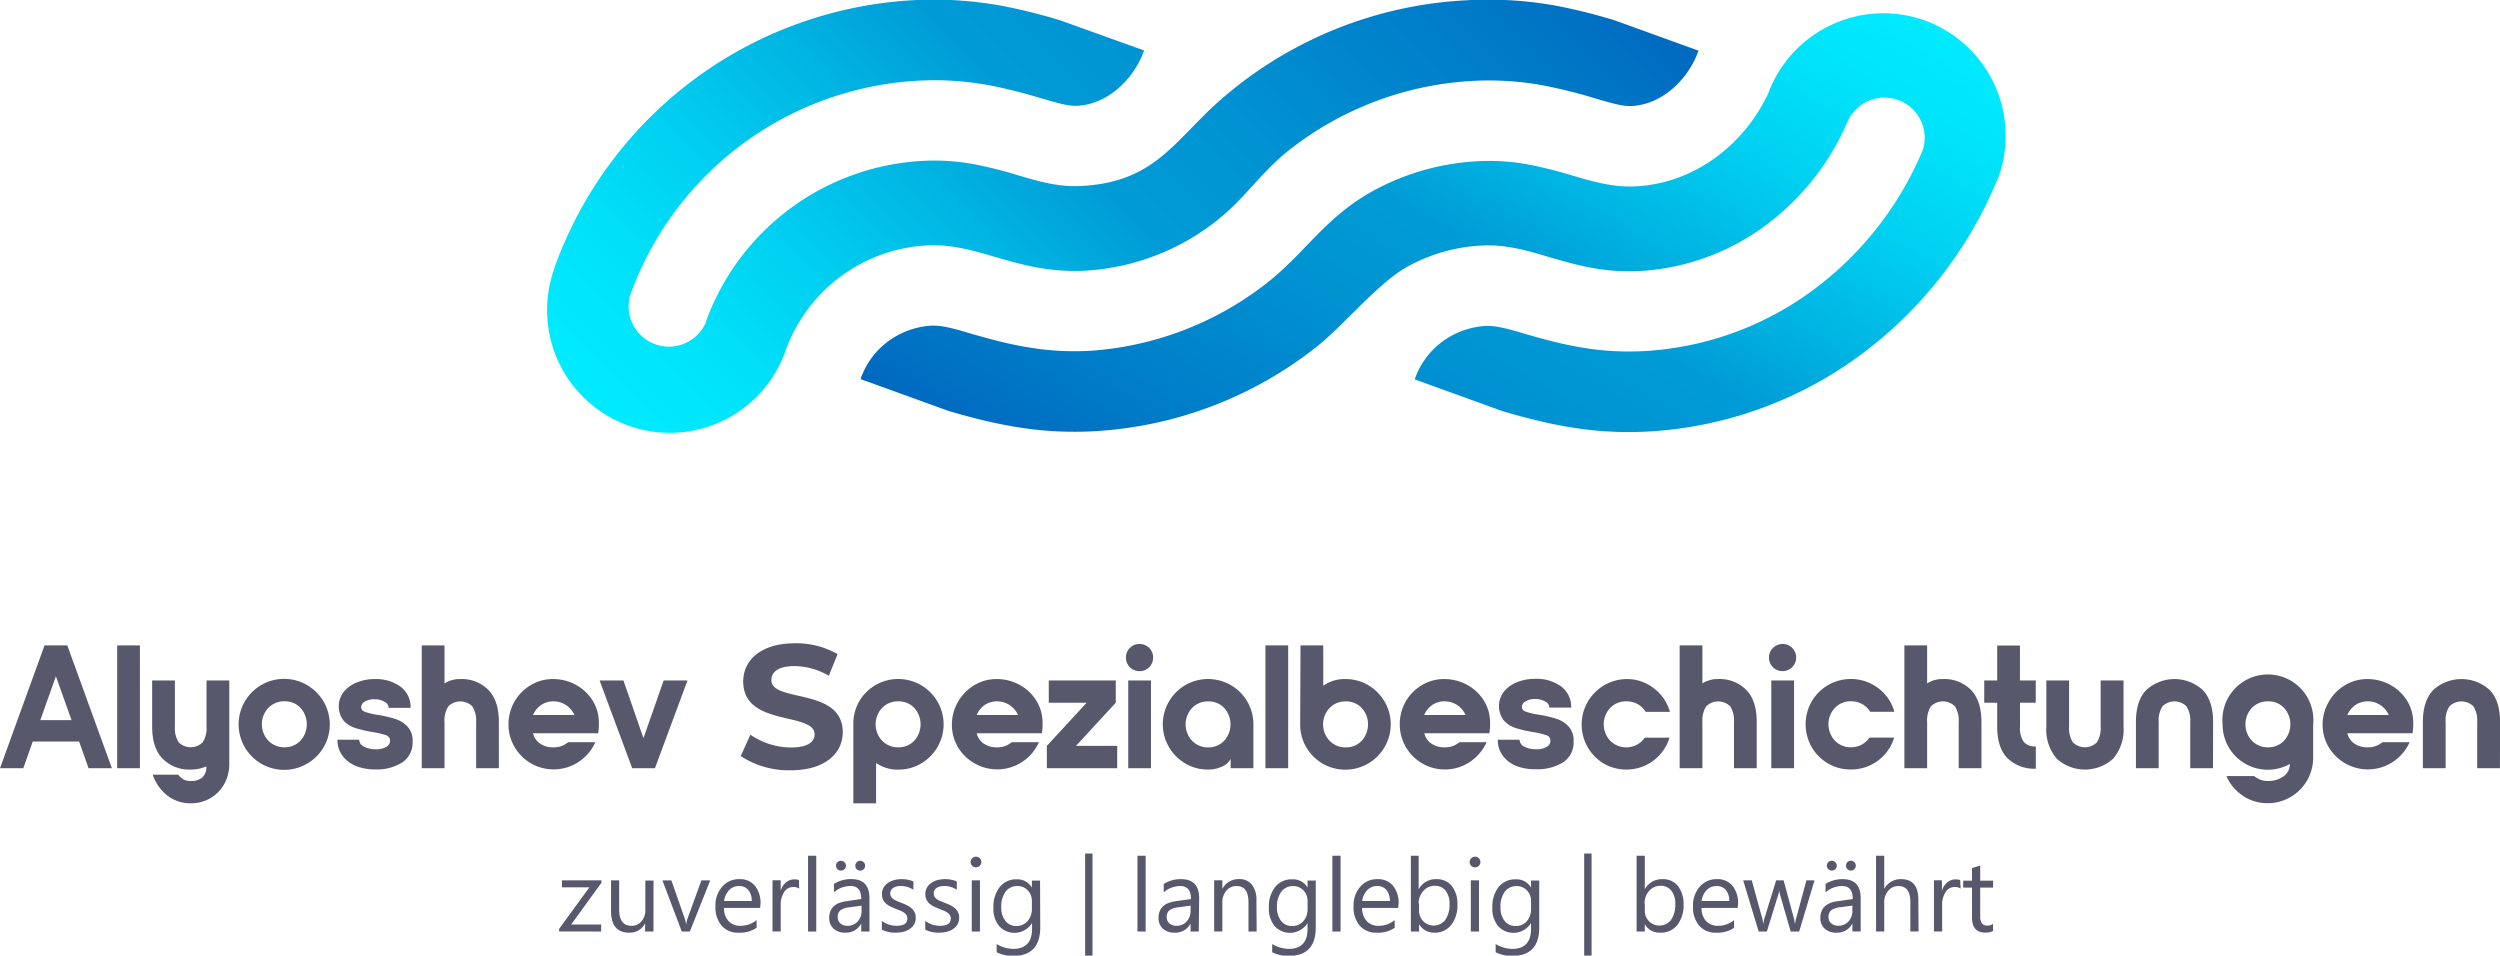 <svg data-name="Layer 1" xmlns="http://www.w3.org/2000/svg" viewBox="0 0 439.54 168.01"><defs><linearGradient id="a" x1="144.28" y1="146.58" x2="272.62" y2="18.24" gradientUnits="userSpaceOnUse"><stop offset="0" stop-color="#00ebff"/><stop offset=".1" stop-color="#00e4fb"/><stop offset=".24" stop-color="#00d0f1"/><stop offset=".41" stop-color="#00afe0"/><stop offset=".5" stop-color="#009bd6"/><stop offset=".64" stop-color="#0092d2"/><stop offset=".87" stop-color="#007ac7"/><stop offset="1" stop-color="#0069c0"/></linearGradient><linearGradient id="b" x1="235.44" y1="157.61" x2="309.69" y2="28.99" gradientUnits="userSpaceOnUse"><stop offset="0" stop-color="#0069c0"/><stop offset=".13" stop-color="#007ac7"/><stop offset=".36" stop-color="#0092d2"/><stop offset=".5" stop-color="#009bd6"/><stop offset=".59" stop-color="#00afe0"/><stop offset=".76" stop-color="#00d0f1"/><stop offset=".9" stop-color="#00e4fb"/><stop offset="1" stop-color="#00ebff"/></linearGradient></defs><path d="M191.35 97.06c4.87 1.41 9.69 2.82 16.2 2.46a41 41 0 0023-8.83c4.93-3.88 7.77-8.5 12.7-12.38a57.11 57.11 0 0131.85-12.12 52.36 52.36 0 0112.81.77 88.31 88.31 0 019.1 2.27c1.43.41 2.92.88 4.38 1.16a8.74 8.74 0 002.1.19c5.1-.29 9.36-4.21 11.32-8.73l.4-1-14.67-5.31A99 99 0 00290.45 53a66.77 66.77 0 00-16.22-1 71.09 71.09 0 00-43.63 18c-7.76 7-11.18 13.94-23.85 14.64-4 .23-7.47-.79-11.22-1.89a74.87 74.87 0 00-7.68-1.93 37.83 37.83 0 00-9.4-.57 42.94 42.94 0 00-37.79 28.32v.1a7.08 7.08 0 01-13.25-4.92 57.08 57.08 0 0150.22-37.6 52.39 52.39 0 0112.81.77 89 89 0 019.1 2.27c1.43.41 2.92.88 4.37 1.16a8.82 8.82 0 002.11.19c5.09-.29 9.35-4.21 11.32-8.73l.39-1L203 55.52A99.65 99.65 0 00192.93 53a66.83 66.83 0 00-16.22-1 71.17 71.17 0 00-62.65 47v.11a21.57 21.57 0 0040.56 14.71 28 28 0 0124.73-18.72c4.24-.26 7.99.78 12 1.96z" transform="translate(-16.58 -51.94)" fill="url(#a)"/><path d="M355.05 55.56a21.59 21.59 0 00-27.57 12.76c-4.25 9.1-13 15.82-23.2 16.38-4 .23-7.47-.79-11.23-1.89a75.33 75.33 0 00-7.67-1.93 37.86 37.86 0 00-9.4-.57 42.94 42.94 0 00-16.27 4.3c-10.24 5-13.4 12-21.59 18a56.48 56.48 0 01-29.78 11c-7.66.43-13.75-.88-21-3-1.5-.44-3-.91-4.56-1.2a10.55 10.55 0 00-2.57-.21 14.3 14.3 0 00-7.6 2.84 13.82 13.82 0 00-4.73 6.55l15.47 5.6c8.83 2.59 16.44 4.08 25.76 3.56a69.3 69.3 0 0038.94-14.83c4.53-3.55 10.55-10.88 15.47-13.8a29.85 29.85 0 0113.35-4c4.23-.26 8 .78 12 2 4.87 1.41 9.69 2.82 16.2 2.46a41 41 0 0023-8.83 44.47 44.47 0 0013.29-17.3 7.08 7.08 0 0113.3 4.81l-.25.58a58.76 58.76 0 01-17.63 23 55.06 55.06 0 01-31 11.82c-7.65.43-13.75-.88-21-3-1.51-.44-3-.91-4.57-1.2a10.47 10.47 0 00-2.56-.21 14.27 14.27 0 00-7.6 2.84 13.84 13.84 0 00-4.74 6.55l15.48 5.6c8.83 2.59 16.43 4.08 25.76 3.56a69.33 69.33 0 0038.94-14.83 72.86 72.86 0 0021.88-28.55l.64-1.49a21.59 21.59 0 00-12.96-27.37z" transform="translate(-16.58 -51.94)" fill="url(#b)"/><path d="M13.91 130.37H5.76l-1.66 4.69H0l7.83-21.59h4l7.84 21.59h-4.1zm-1.33-3.76l-2.75-7.71-2.74 7.71zm8.02 8.45v-21.59h4v21.59zm8.82 4.81a7.93 7.93 0 01-2.57-3.67h4.47a3.53 3.53 0 00.94.83 2.48 2.48 0 001.28.28 2.89 2.89 0 002.07-.66 2.44 2.44 0 00.67-1.81v-.09a7 7 0 01-2.74.55 6.57 6.57 0 01-4.93-1.89c-1.24-1.27-1.86-3.15-1.86-5.66v-8.11h4v8.11a4.56 4.56 0 00.67 2.76 3 3 0 004.22 0 4.63 4.63 0 00.67-2.76v-8.11h4v14.65a7.24 7.24 0 01-.87 3.53 6.56 6.56 0 01-2.43 2.5 6.74 6.74 0 01-3.48.91 6.54 6.54 0 01-4.11-1.36zm24.56-19.42a8 8 0 014 6.9 7.8 7.8 0 01-1.07 4 7.91 7.91 0 01-2.9 2.9 8 8 0 110-13.79zm-6.8 4a4.22 4.22 0 000 5.77 3.84 3.84 0 002.84 1.16 3.74 3.74 0 002.81-1.16 4.3 4.3 0 000-5.77 3.73 3.73 0 00-2.81-1.15 3.83 3.83 0 00-2.84 1.16zm15.48 10.25a5.56 5.56 0 01-2.42-1.79 4.58 4.58 0 01-.91-2.85h3.83a1.36 1.36 0 00.81 1.2 4.2 4.2 0 002.09.47 3.46 3.46 0 001.86-.42 1.23 1.23 0 00.66-1.06 1 1 0 00-.74-1 14.1 14.1 0 00-2.37-.55 22.5 22.5 0 01-3-.7 4.8 4.8 0 01-2.05-1.29 4.13 4.13 0 010-5.05 5.69 5.69 0 012.3-1.67 8.42 8.42 0 013.24-.6 7.28 7.28 0 014.46 1.34 4.41 4.41 0 011.76 3.72h-3.84a1.25 1.25 0 00-.76-1.08 3.46 3.46 0 00-1.77-.43 3.1 3.1 0 00-1.65.4 1.18 1.18 0 00-.66 1c0 .37.23.64.71.83a11.86 11.86 0 002.25.52 23.84 23.84 0 013 .7 5.16 5.16 0 012.16 1.32 3.56 3.56 0 01.92 2.61 4.16 4.16 0 01-1.8 3.72 8.44 8.44 0 01-4.83 1.24 8.88 8.88 0 01-3.25-.58zm23.19-13.41q1.86 1.89 1.86 5.66v8.11h-4v-8.11a4.59 4.59 0 00-.67-2.76 3 3 0 00-4.22 0 4.59 4.59 0 00-.67 2.76v8.11h-4v-21.59h4v6.69a4.91 4.91 0 012.78-.77 6.54 6.54 0 014.92 1.9zm4.57 2.12a8 8 0 012.84-2.92 7.51 7.51 0 014-1.1 8.33 8.33 0 013.79.91 8 8 0 013 2.64 7.36 7.36 0 011.24 4.07 10 10 0 01-.12 1.91H93.72a3 3 0 001.22 1.8 3.82 3.82 0 002.3.67 4 4 0 001.55-.25 4.2 4.2 0 001.1-.65h4.78a8.19 8.19 0 01-2.93 3.46 8 8 0 01-8.39.26 8 8 0 01-2.88-2.88 7.76 7.76 0 01-1.07-4 8.08 8.08 0 011.02-3.92zm10.57 2.3a4 4 0 00-3.64-2.4 3.75 3.75 0 00-2.22.64 4.19 4.19 0 00-1.42 1.76zm4.43-6.07h4.19l3.52 10.14 3.55-10.14h4.19l-5.72 15.42h-4zm24.81 13.29l1.7-3.76a12.73 12.73 0 007.12 2.25c3 0 4.17-1 4.17-2.31 0-4-12.55-1.27-12.55-9.29 0-3.67 3-6.72 9.09-6.72a14.54 14.54 0 017.5 1.91l-1.54 3.8a12.15 12.15 0 00-6-1.7c-3 0-4.1 1.11-4.1 2.47 0 4 12.55 1.23 12.55 9.16 0 3.6-3 6.69-9.16 6.69a15.42 15.42 0 01-8.78-2.5zm20.81-9.58a7.93 7.93 0 012.88-2.9 8 8 0 018 0 8.06 8.06 0 012.9 2.9 7.93 7.93 0 010 8 8.06 8.06 0 01-2.9 2.9 7.75 7.75 0 01-4 1.06 6.51 6.51 0 01-3.89-1.17v7.1h-4v-13.89a7.86 7.86 0 011.01-4zm9.7 6.88a4.3 4.3 0 000-5.77 3.73 3.73 0 00-2.81-1.15 3.83 3.83 0 00-2.84 1.15 4.22 4.22 0 000 5.77 3.84 3.84 0 002.84 1.16 3.74 3.74 0 002.81-1.16zm7.68-6.82a8 8 0 012.84-2.92 7.48 7.48 0 014-1.1 8.3 8.3 0 013.79.91 7.88 7.88 0 013 2.64 7.37 7.37 0 011.25 4.07 10 10 0 01-.12 1.91h-11.46a3 3 0 001.21 1.8 3.86 3.86 0 002.3.67 4 4 0 001.56-.25 4.14 4.14 0 001.09-.65h4.78a8 8 0 01-2.93 3.46 8 8 0 01-8.38.26 7.9 7.9 0 01-2.93-2.85 7.75 7.75 0 01-1.06-4 8 8 0 011.06-3.95zm10.56 2.3a4 4 0 00-3.64-2.4 3.79 3.79 0 00-2.22.64 4.17 4.17 0 00-1.41 1.76zm17.44 5.43v3.92h-12.37v-3.92l7-7.59h-6.66v-3.91h11.78v3.91l-7 7.59zm2.23-13.83a2.32 2.32 0 01-.69-1.71 2.29 2.29 0 01.69-1.68 2.33 2.33 0 011.72-.7 2.37 2.37 0 012.37 2.38 2.36 2.36 0 01-2.37 2.4 2.36 2.36 0 01-1.72-.69zm-.29 2.33h4v15.42h-4zm10.06 14.6a8 8 0 01-2.9-2.9 7.93 7.93 0 010-8 8 8 0 012.9-2.9 8 8 0 017.95 0 7.94 7.94 0 014 6.9v7.72h-4v-1.64a2.89 2.89 0 01-1.48 1.33 5.49 5.49 0 01-2.44.55 7.69 7.69 0 01-4.03-1.06zm6.81-4a4.3 4.3 0 000-5.77 3.71 3.71 0 00-2.8-1.15 3.81 3.81 0 00-2.84 1.15 4.22 4.22 0 000 5.77 3.82 3.82 0 002.84 1.16 3.72 3.72 0 002.8-1.17zm7.25 4.82v-21.59h4v21.59zm6.17-21.59h4v7.09a6.48 6.48 0 013.88-1.17 7.73 7.73 0 014 1.06 8.06 8.06 0 012.9 2.9 7.93 7.93 0 010 8 8.06 8.06 0 01-2.9 2.9 8 8 0 01-8 0 7.93 7.93 0 01-2.88-2.9 7.79 7.79 0 01-1.06-4zm5.12 11a4.19 4.19 0 000 5.77 3.82 3.82 0 002.83 1.16 3.74 3.74 0 002.81-1.16 4.3 4.3 0 000-5.77 3.73 3.73 0 00-2.81-1.15 3.81 3.81 0 00-2.83 1.14zm13.33-1.06a8 8 0 012.84-2.92 7.5 7.5 0 014-1.1 8.37 8.37 0 013.8.91 8 8 0 013 2.64 7.36 7.36 0 011.24 4.07 10 10 0 01-.12 1.91h-11.44a3 3 0 001.22 1.8 3.81 3.81 0 002.29.67 4 4 0 001.56-.25 4.2 4.2 0 001.1-.65h4.78a8.19 8.19 0 01-2.93 3.46 7.93 7.93 0 01-12.34-6.6 8.08 8.08 0 011-3.94zm10.57 2.3a4 4 0 00-3.64-2.4 3.75 3.75 0 00-2.22.64 4.19 4.19 0 00-1.42 1.76zm9 8.99a5.56 5.56 0 01-2.42-1.79 4.52 4.52 0 01-.91-2.85h3.83a1.36 1.36 0 00.81 1.2 4.18 4.18 0 002.08.47 3.48 3.48 0 001.87-.42 1.23 1.23 0 00.66-1.06 1 1 0 00-.74-1 14.1 14.1 0 00-2.37-.55 22.5 22.5 0 01-3-.7 4.75 4.75 0 01-2.08-1.33 4.13 4.13 0 010-5.05 5.69 5.69 0 012.3-1.67 8.42 8.42 0 013.24-.6 7.28 7.28 0 014.53 1.34 4.41 4.41 0 011.76 3.72h-3.82a1.25 1.25 0 00-.76-1.08 3.46 3.46 0 00-1.77-.43 3.1 3.1 0 00-1.65.4 1.18 1.18 0 00-.66 1c0 .37.23.64.7.83a12.21 12.21 0 002.26.52 23.84 23.84 0 013.05.7 5.16 5.16 0 012.16 1.32 3.56 3.56 0 01.92 2.61 4.16 4.16 0 01-1.8 3.72 8.44 8.44 0 01-4.83 1.24 8.88 8.88 0 01-3.36-.54zm15.28-.46a8 8 0 014-14.85 7.68 7.68 0 014.82 1.62 7.77 7.77 0 012.83 4.15h-4.26a3.8 3.8 0 00-1.4-1.36 3.93 3.93 0 00-2-.49 3.83 3.83 0 00-2.84 1.15 4.22 4.22 0 000 5.77 4 4 0 004.69.71 4 4 0 001.39-1.25h4.35a7.91 7.91 0 01-7.62 5.61 7.85 7.85 0 01-3.96-1.06zm25.06-12.95c1.24 1.26 1.85 3.15 1.85 5.66v8.11h-4v-8.11a4.59 4.59 0 00-.66-2.76 3 3 0 00-4.22 0 4.52 4.52 0 00-.67 2.76v8.11h-4v-21.59h4v6.69a4.88 4.88 0 012.78-.77 6.55 6.55 0 014.92 1.9zm4.71-3.98a2.29 2.29 0 01-.7-1.71 2.26 2.26 0 01.7-1.68 2.39 2.39 0 014.08 1.68 2.4 2.4 0 01-4.08 1.71zm-.3 2.33h4v15.42h-4zm10 14.6a7.91 7.91 0 01-2.9-2.9 8.06 8.06 0 010-8 7.91 7.91 0 012.9-2.9 8 8 0 018.82.56 7.7 7.7 0 012.82 4.15h-4.25a3.76 3.76 0 00-1.41-1.36 3.87 3.87 0 00-1.95-.49 3.81 3.81 0 00-2.84 1.15 4.22 4.22 0 000 5.77 3.82 3.82 0 002.84 1.16 3.86 3.86 0 001.85-.45 3.92 3.92 0 001.38-1.25h4.35a7.91 7.91 0 01-7.62 5.61 7.79 7.79 0 01-3.99-1.05zm25.1-12.95q1.84 1.89 1.85 5.66v8.11h-4v-8.11a4.59 4.59 0 00-.66-2.76 3 3 0 00-4.23 0 4.59 4.59 0 00-.66 2.76v8.11h-4v-21.59h4v6.69a4.85 4.85 0 012.77-.77 6.56 6.56 0 014.93 1.9zm8.63 2.26v4.23a4.25 4.25 0 00.65 2.65 2.56 2.56 0 002.13.8v3.92a6.72 6.72 0 01-4.95-1.82c-1.22-1.21-1.84-3.06-1.84-5.55v-4.23h-2.28v-3.91h2.28v-6.14h4v6.14h2.78v3.91zm18.2-3.91v8.11a7.82 7.82 0 01-1.85 5.66 7.39 7.39 0 01-9.87 0 7.82 7.82 0 01-1.85-5.66v-8.11h4v8.11a4.64 4.64 0 00.66 2.76 3 3 0 004.23 0 4.64 4.64 0 00.66-2.76v-8.11zm15.73 15.42h-4v-8.11a4.59 4.59 0 00-.66-2.76 3 3 0 00-4.23 0 4.59 4.59 0 00-.66 2.76v8.11h-4v-8.11c0-2.51.61-4.4 1.85-5.66a7.36 7.36 0 019.87 0q1.85 1.89 1.85 5.66zm5.27 4.85a7.75 7.75 0 01-2.9-3.46h4.87a4.61 4.61 0 001.16.66 3.85 3.85 0 001.25.2 4.61 4.61 0 002.73-.8 2.57 2.57 0 001.13-2.19 7.94 7.94 0 01-11.82-6.94 8 8 0 1115.92 0v5.92a8 8 0 01-12.34 6.64zm7.22-9.68a4.3 4.3 0 000-5.77 3.73 3.73 0 00-2.81-1.15 3.83 3.83 0 00-2.84 1.15 4.22 4.22 0 000 5.77 3.84 3.84 0 002.84 1.16 3.74 3.74 0 002.81-1.16zm7.85-6.82a7.93 7.93 0 012.83-2.92 7.54 7.54 0 014-1.1 8.33 8.33 0 013.79.91 8 8 0 013 2.64 7.45 7.45 0 011.25 4.07 9.25 9.25 0 01-.13 1.91H412.7a3 3 0 001.22 1.8 3.84 3.84 0 002.3.67 3.83 3.83 0 002.65-.9h4.78a8.12 8.12 0 01-2.93 3.46 8 8 0 01-8.39.26 8 8 0 01-2.91-2.85 7.76 7.76 0 01-1.07-4 8 8 0 011.07-3.95zm10.56 2.3a4 4 0 00-3.64-2.4 3.79 3.79 0 00-2.22.64 4.19 4.19 0 00-1.42 1.76zm19.55 9.35h-4v-8.11a4.59 4.59 0 00-.66-2.76 3 3 0 00-4.22 0 4.52 4.52 0 00-.67 2.76v8.11h-4v-8.11q0-3.76 1.85-5.66a7.36 7.36 0 019.87 0c1.24 1.26 1.85 3.15 1.85 5.66zm-333.78 20.13l-5.33 7.35h5.27v1.23H98.3v-.45l5.32-7.31H98.8v-1.23h6.94zm9.14 8.58h-1.47v-1.42a3 3 0 01-2.78 1.63c-2.14 0-3.21-1.27-3.21-3.83v-5.37h1.43v5.14c0 1.9.73 2.85 2.18 2.85a2.19 2.19 0 001.73-.78 2.92 2.92 0 00.69-2v-5.18h1.44zm9.98-8.99l-3.59 9h-1.41l-3.41-9h1.58l2.28 6.53a5.82 5.82 0 01.32 1.26 5.9 5.9 0 01.29-1.22l2.39-6.57zm8.77 4.85h-6.35a3.31 3.31 0 00.81 2.32 2.75 2.75 0 002.12.82 4.41 4.41 0 002.8-1v1.35a5.19 5.19 0 01-3.14.86 3.77 3.77 0 01-3-1.22 5 5 0 01-1.09-3.45 4.88 4.88 0 011.19-3.42 3.81 3.81 0 013-1.32 3.37 3.37 0 012.73 1.14 4.73 4.73 0 011 3.17zm-1.48-1.22a2.89 2.89 0 00-.6-1.94 2 2 0 00-1.64-.69 2.3 2.3 0 00-1.73.73 3.25 3.25 0 00-.88 1.9zm8.35-2.17a1.71 1.71 0 00-1.09-.29 1.84 1.84 0 00-1.54.87 4 4 0 00-.62 2.37v4.58h-1.44v-9h1.44v1.85a3 3 0 01.94-1.48 2.15 2.15 0 011.41-.53 2.42 2.42 0 01.86.12zm3 7.53h-1.44v-13.32h1.44zm9.36 0h-1.45v-1.4a3 3 0 01-2.76 1.61 3 3 0 01-2.11-.71 2.48 2.48 0 01-.76-1.89c0-1.68 1-2.66 3-2.93l2.63-.39c0-1.53-.62-2.29-1.85-2.29a4.42 4.42 0 00-2.94 1.11v-1.48a5.6 5.6 0 013.06-.84c2.11 0 3.17 1.11 3.17 3.35zm-5-10.7a.82.82 0 01-.63-.26.83.83 0 01-.26-.61.81.81 0 01.25-.61.82.82 0 01.61-.25.93.93 0 01.63.25.83.83 0 01.26.61.85.85 0 01-.26.62.82.82 0 01-.65.24zm3.61 6.15l-2.17.3a3.42 3.42 0 00-1.51.5 1.41 1.41 0 00-.51 1.26 1.36 1.36 0 00.47 1.07 1.8 1.8 0 001.25.42 2.31 2.31 0 001.77-.75 2.66 2.66 0 00.7-1.9zm-.24-6.15a.85.85 0 01-.6-.24.86.86 0 01-.26-.63.81.81 0 01.25-.61.78.78 0 01.59-.25.89.89 0 01.63.25.82.82 0 01.25.61.88.88 0 01-.24.62.83.83 0 01-.67.24zm3.8 10.38v-1.55a4.25 4.25 0 002.59.87c1.27 0 1.9-.42 1.9-1.26a1.15 1.15 0 00-.16-.61 1.71 1.71 0 00-.44-.45 4 4 0 00-.65-.35l-.81-.32a8.81 8.81 0 01-1.05-.47 3.47 3.47 0 01-.75-.55 2 2 0 01-.46-.69 2.5 2.5 0 01-.15-.9 2.06 2.06 0 01.29-1.12 2.51 2.51 0 01.77-.82 3.57 3.57 0 011.1-.5 5 5 0 011.28-.16 5.13 5.13 0 012.09.4v1.46a4 4 0 00-2.28-.65 2.7 2.7 0 00-.73.09 1.81 1.81 0 00-.56.26 1.15 1.15 0 00-.36.4 1 1 0 00-.13.51 1.17 1.17 0 00.13.59 1.22 1.22 0 00.37.42 2.85 2.85 0 00.6.34l.8.32c.4.16.76.31 1.07.47a3.59 3.59 0 01.81.55 2.07 2.07 0 01.51.7 2.22 2.22 0 01.18.94 2.2 2.2 0 01-.29 1.16 2.65 2.65 0 01-.79.81 3.52 3.52 0 01-1.13.49 5.92 5.92 0 01-1.34.15 5.19 5.19 0 01-2.41-.53zm7.63 0v-1.55a4.28 4.28 0 002.59.87c1.27 0 1.9-.42 1.9-1.26a1.07 1.07 0 00-.16-.61 1.71 1.71 0 00-.44-.45 3.58 3.58 0 00-.65-.35l-.8-.32a8.81 8.81 0 01-1.05-.47 3.54 3.54 0 01-.76-.55 2.14 2.14 0 01-.46-.69 2.5 2.5 0 01-.15-.9 2.15 2.15 0 01.29-1.12 2.51 2.51 0 01.77-.82 3.62 3.62 0 011.11-.5 4.91 4.91 0 011.27-.16 5.13 5.13 0 012.09.4v1.46a4 4 0 00-2.28-.65 2.75 2.75 0 00-.73.09 1.81 1.81 0 00-.56.26 1.25 1.25 0 00-.36.4 1.1 1.1 0 00-.12.51 1.29 1.29 0 00.12.59 1.26 1.26 0 00.38.42 2.54 2.54 0 00.59.34l.8.32c.4.16.76.31 1.08.47a3.75 3.75 0 01.8.55 2 2 0 01.52.7 2.46 2.46 0 01-.12 2.1 2.51 2.51 0 01-.78.81 3.67 3.67 0 01-1.14.49 5.79 5.79 0 01-1.34.15 5.19 5.19 0 01-2.41-.53zm8.92-10.96a.89.89 0 01-.66-.26.94.94 0 01.66-1.61.92.92 0 01.67.27.93.93 0 010 1.33.92.92 0 01-.67.27zm.7 11.28h-1.44v-9h1.44zm10.6-.71c0 3.31-1.59 5-4.75 5a6.24 6.24 0 01-2.91-.64v-1.44a5.91 5.91 0 002.89.85q3.33 0 3.33-3.54v-1a3.64 3.64 0 01-5.79.52 4.75 4.75 0 01-1-3.22 5.57 5.57 0 011.11-3.64 3.67 3.67 0 013-1.35 2.93 2.93 0 012.65 1.46v-1.24h1.44zm-1.47-3.36v-1.32a2.59 2.59 0 00-.73-1.84 2.36 2.36 0 00-1.8-.76 2.52 2.52 0 00-2.1 1 4.36 4.36 0 00-.75 2.72 3.73 3.73 0 00.72 2.4 2.36 2.36 0 001.92.9 2.54 2.54 0 002-.86 3.24 3.24 0 00.74-2.24zm10.66 8.36h-1.3v-18h1.3zm9.34-4.29h-1.44v-13.32h1.44zm9.34 0h-1.44v-1.4a3 3 0 01-2.76 1.61 3 3 0 01-2.11-.71 2.48 2.48 0 01-.76-1.89c0-1.68 1-2.66 3-2.93l2.7-.38c0-1.53-.62-2.29-1.86-2.29a4.41 4.41 0 00-2.93 1.11v-1.48a5.6 5.6 0 013.06-.84c2.11 0 3.17 1.11 3.17 3.35zm-1.44-4.55l-2.17.3a3.42 3.42 0 00-1.51.5 1.41 1.41 0 00-.51 1.26 1.33 1.33 0 00.47 1.07 1.8 1.8 0 001.25.42 2.31 2.31 0 001.77-.75 2.66 2.66 0 00.7-1.9zm11.62 4.55h-1.44v-5.13c0-1.91-.7-2.86-2.09-2.86a2.27 2.27 0 00-1.79.81 3 3 0 00-.71 2.05v5.13h-1.44v-9h1.44v1.49a3.23 3.23 0 012.95-1.7 2.74 2.74 0 012.26 1 4.25 4.25 0 01.78 2.75zm10.39-.71q0 5-4.74 5a6.25 6.25 0 01-2.92-.64v-1.44a5.91 5.91 0 002.9.85q3.32 0 3.32-3.54v-1a3.65 3.65 0 01-5.8.52 4.8 4.8 0 01-1-3.22 5.62 5.62 0 011.1-3.64 3.69 3.69 0 013-1.35 2.94 2.94 0 012.7 1.45v-1.24h1.44zm-1.44-3.35v-1.32a2.58 2.58 0 00-.72-1.84 2.4 2.4 0 00-1.81-.76 2.49 2.49 0 00-2.09 1 4.36 4.36 0 00-.76 2.72 3.73 3.73 0 00.73 2.4 2.33 2.33 0 001.92.9 2.52 2.52 0 002-.86 3.19 3.19 0 00.73-2.25zm5.8 4.06h-1.44v-13.32h1.44zm10.14-4.14h-6.35a3.4 3.4 0 00.81 2.32 2.79 2.79 0 002.13.82 4.4 4.4 0 002.79-1v1.35a5.17 5.17 0 01-3.14.86 3.77 3.77 0 01-3-1.22 5 5 0 01-1.09-3.45 4.93 4.93 0 011.19-3.42 3.82 3.82 0 013-1.32 3.4 3.4 0 012.73 1.14 4.78 4.78 0 011 3.17zm-1.47-1.22a3 3 0 00-.6-1.94 2.07 2.07 0 00-1.65-.69 2.3 2.3 0 00-1.73.73 3.25 3.25 0 00-.88 1.9zm5.13 4.06v1.3h-1.44v-13.32h1.37v5.91a3.39 3.39 0 013.11-1.79 3.31 3.31 0 012.71 1.2 5 5 0 011 3.24 5.6 5.6 0 01-1.1 3.62 3.65 3.65 0 01-3 1.35 3 3 0 01-2.65-1.51zm0-3.63v1.22a2.68 2.68 0 00.73 1.89 2.58 2.58 0 003.89-.22 4.64 4.64 0 00.74-2.78 3.65 3.65 0 00-.69-2.36 2.29 2.29 0 00-1.88-.85 2.55 2.55 0 00-2 .87 3.23 3.23 0 00-.86 2.23zm9.84-6.35a.89.89 0 01-.66-.26.94.94 0 01.66-1.61.94.94 0 01.67.27.93.93 0 010 1.33.94.94 0 01-.67.27zm.7 11.28h-1.44v-9h1.44zm10.59-.71q0 5-4.74 5a6.31 6.31 0 01-2.92-.64v-1.44a5.94 5.94 0 002.9.85c2.22 0 3.32-1.18 3.32-3.54v-1a3.65 3.65 0 01-5.8.52 4.8 4.8 0 01-1-3.22 5.62 5.62 0 011.1-3.64 3.71 3.71 0 013-1.35 2.94 2.94 0 012.7 1.45v-1.24h1.44zm-1.44-3.35v-1.32a2.58 2.58 0 00-.72-1.84 2.39 2.39 0 00-1.81-.76 2.5 2.5 0 00-2.09 1 4.36 4.36 0 00-.75 2.72 3.73 3.73 0 00.72 2.4 2.36 2.36 0 001.92.9 2.5 2.5 0 002-.86 3.19 3.19 0 00.73-2.25zm10.64 8.35h-1.3v-18h1.3zm9.36-5.59v1.3h-1.44v-13.32h1.44v5.91a3.39 3.39 0 013.11-1.79 3.32 3.32 0 012.71 1.2 5 5 0 011 3.24 5.6 5.6 0 01-1.1 3.62 3.67 3.67 0 01-3 1.35 2.94 2.94 0 01-2.72-1.51zm0-3.63v1.22a2.63 2.63 0 00.73 1.89 2.58 2.58 0 003.89-.22 4.64 4.64 0 00.74-2.78 3.65 3.65 0 00-.69-2.36 2.3 2.3 0 00-1.88-.85 2.55 2.55 0 00-2 .87 3.23 3.23 0 00-.83 2.23zm16.33.79h-6.35a3.35 3.35 0 00.8 2.32 2.79 2.79 0 002.13.82 4.4 4.4 0 002.79-1v1.35a5.16 5.16 0 01-3.13.86 3.8 3.8 0 01-3-1.22 5 5 0 01-1.09-3.45 4.93 4.93 0 011.19-3.42 3.83 3.83 0 013-1.32 3.37 3.37 0 012.73 1.14 4.78 4.78 0 011 3.17zm-1.48-1.22a3 3 0 00-.6-1.94 2.07 2.07 0 00-1.65-.69 2.32 2.32 0 00-1.73.73 3.31 3.31 0 00-.88 1.9zm14.99-3.63l-2.7 9h-1.49l-1.86-6.44a4.62 4.62 0 01-.14-.83 4 4 0 01-.19.82l-2 6.45h-1.44l-2.72-9h1.51l1.86 6.76a3.88 3.88 0 01.12.81h.07a3.9 3.9 0 01.16-.83l2.08-6.74h1.31l1.83 6.78a6 6 0 01.13.81h.07a3.52 3.52 0 01.15-.81l1.82-6.78zm8.11 8.99h-1.45v-1.4a3 3 0 01-2.77 1.61 2.92 2.92 0 01-2.1-.71 2.44 2.44 0 01-.76-1.89c0-1.68 1-2.66 3-2.93l2.69-.38c0-1.53-.61-2.29-1.85-2.29a4.41 4.41 0 00-2.93 1.11v-1.48a5.57 5.57 0 013-.84c2.12 0 3.18 1.11 3.18 3.35zm-5.06-10.71a.82.82 0 01-.62-.26.8.8 0 01-.26-.61.85.85 0 01.86-.86.89.89 0 01.62.25.8.8 0 01.26.61.84.84 0 01-.25.62.82.82 0 01-.61.25zm3.61 6.15l-2.17.3a3.47 3.47 0 00-1.51.5 1.41 1.41 0 00-.51 1.26 1.36 1.36 0 00.47 1.07 1.83 1.83 0 001.26.42 2.33 2.33 0 001.77-.75 2.69 2.69 0 00.69-1.9zm-.26-6.15a.84.84 0 01-.86-.87.84.84 0 01.24-.61.82.82 0 01.6-.25.87.87 0 01.62.25.83.83 0 01.26.61.84.84 0 01-.25.62.81.81 0 01-.61.25zm11.89 10.71h-1.44v-5.18c0-1.87-.7-2.81-2.1-2.81a2.28 2.28 0 00-1.77.81 3 3 0 00-.72 2.09v5.09h-1.44v-13.32h1.44v5.82a3.28 3.28 0 013-1.7c2 0 3 1.22 3 3.66zm7.4-7.53a1.71 1.71 0 00-1.09-.29 1.84 1.84 0 00-1.54.87 4 4 0 00-.62 2.37v4.58h-1.44v-9h1.4v1.85a3 3 0 01.94-1.48 2.15 2.15 0 011.41-.53 2.42 2.42 0 01.86.12zm5.71 7.44a2.76 2.76 0 01-1.35.29c-1.57 0-2.36-.88-2.36-2.64v-5.27h-1.55v-1.23h1.55v-2.2l1.44-.46v2.66h2.27v1.23h-2.27v5a2.07 2.07 0 00.31 1.29 1.24 1.24 0 001 .38 1.53 1.53 0 00.94-.3z" fill="#58586d"/></svg>
